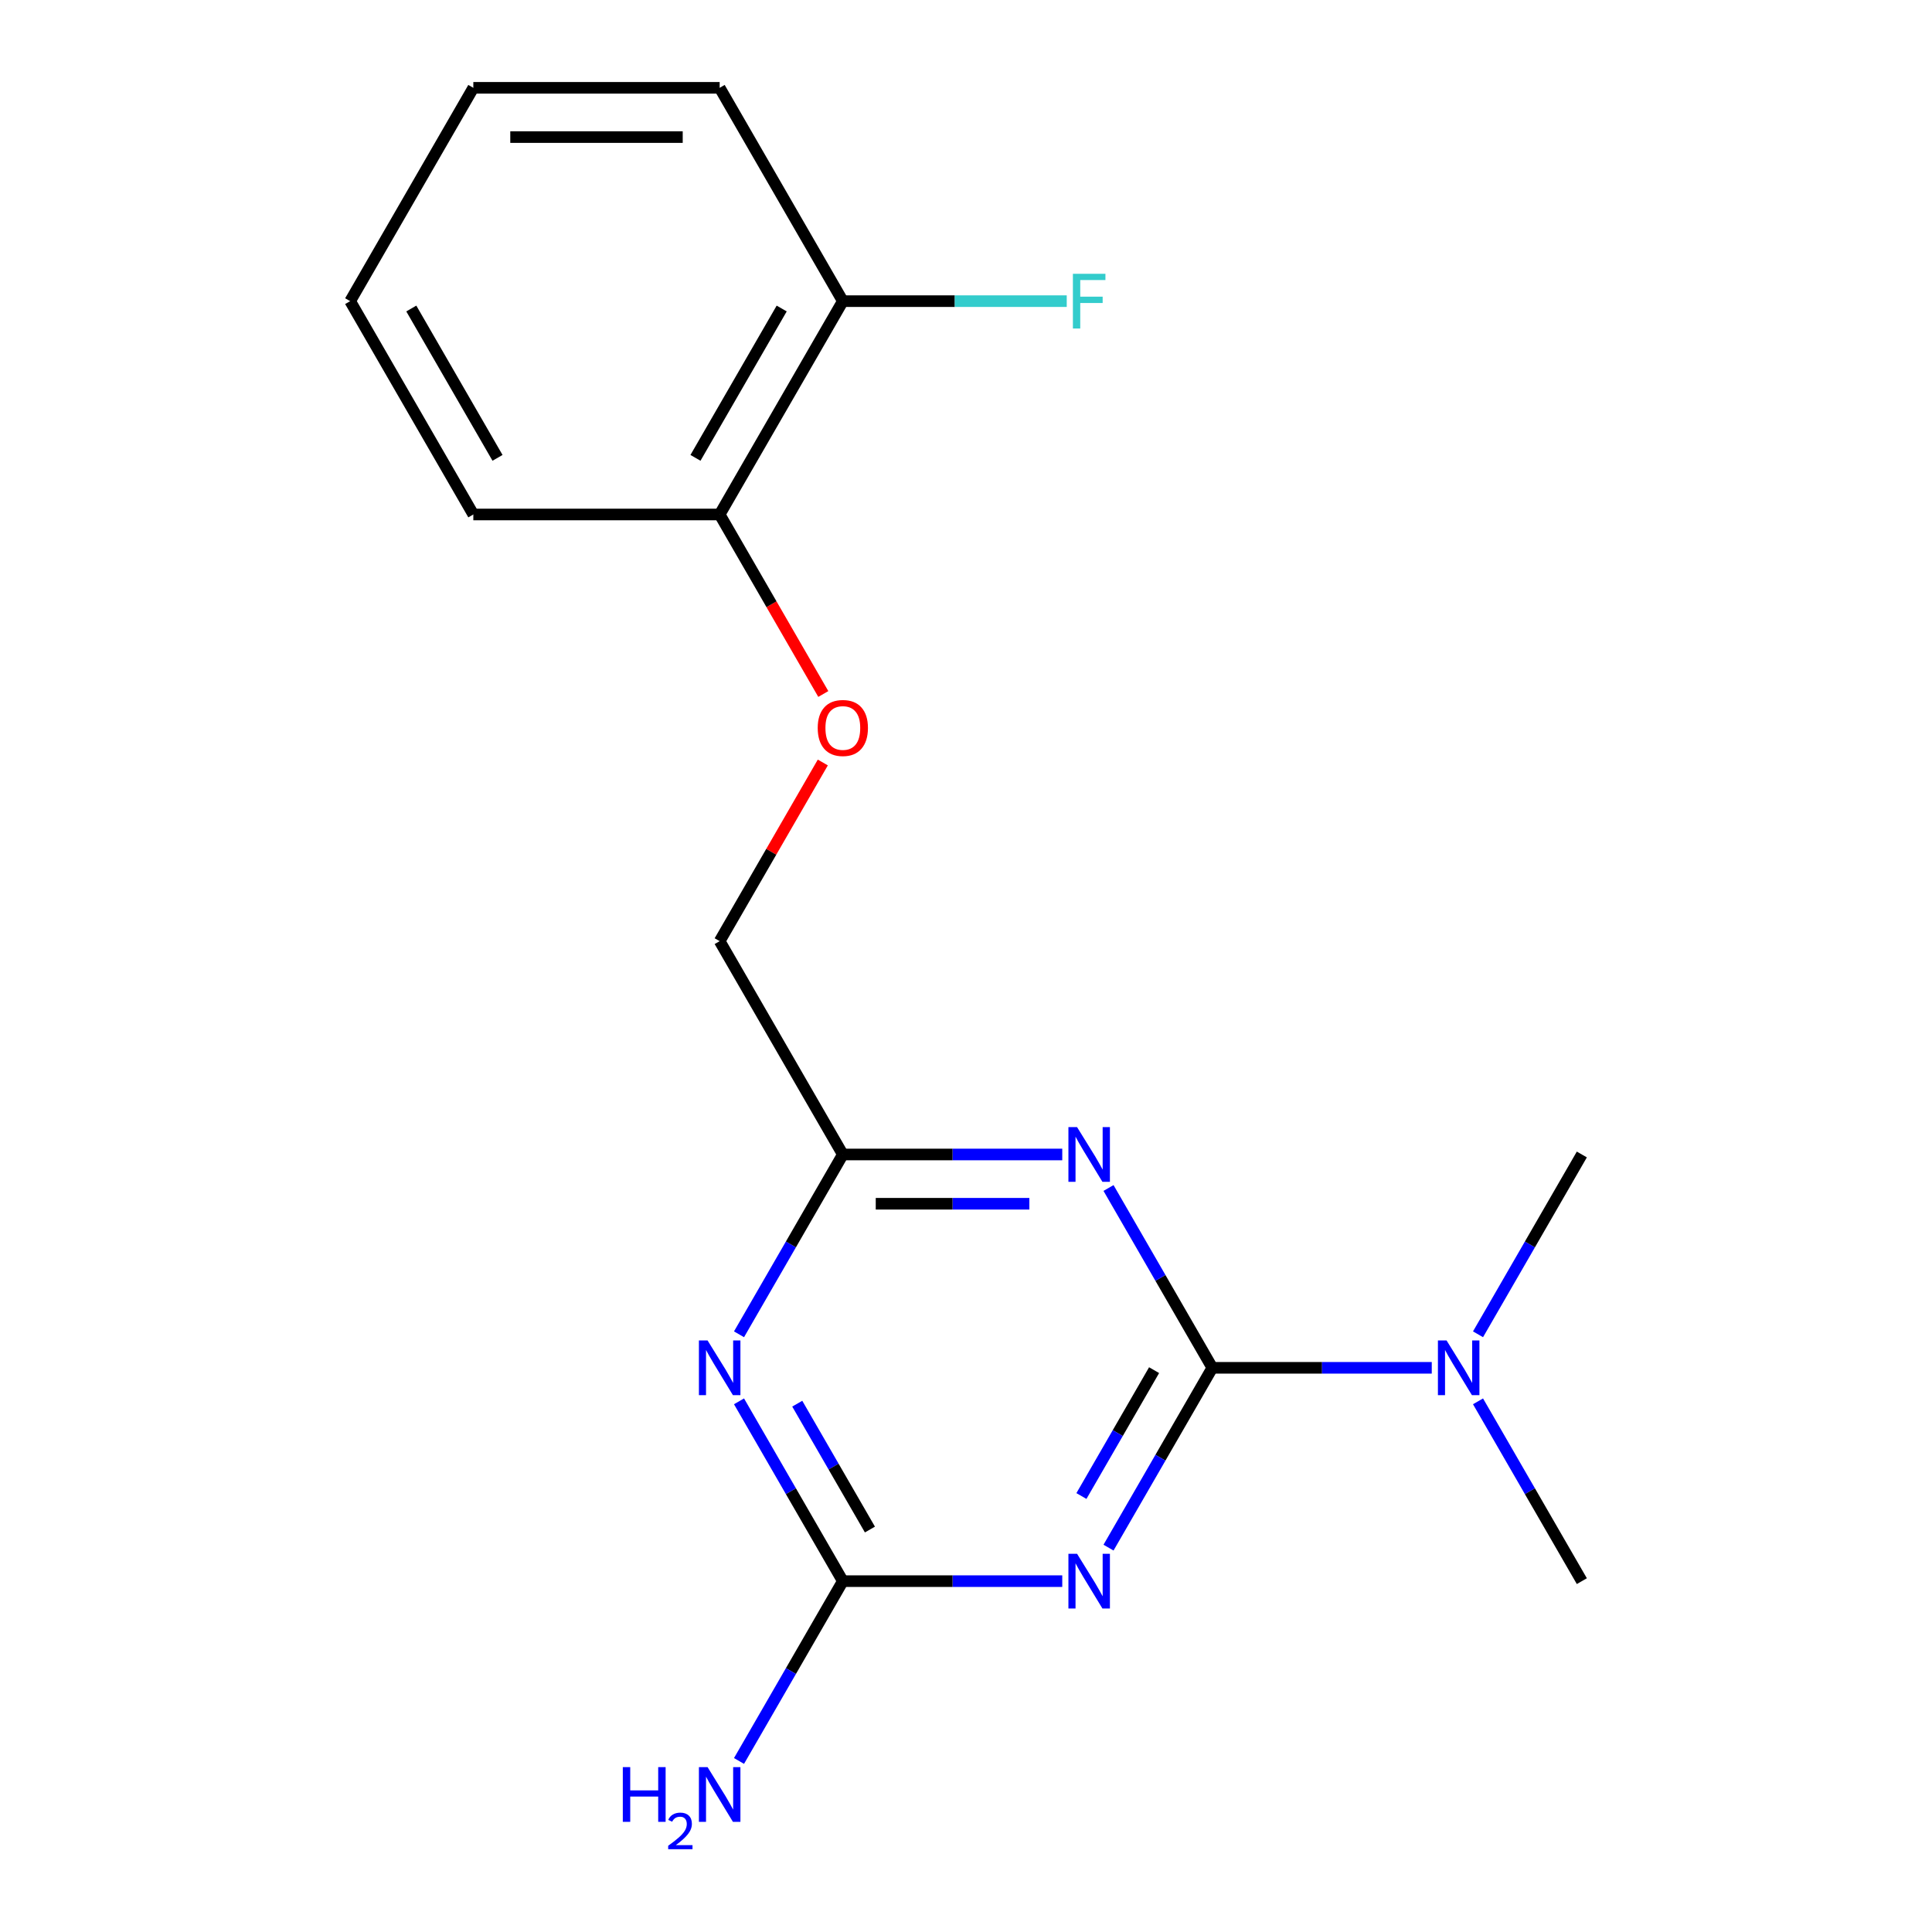 <?xml version='1.0' encoding='iso-8859-1'?>
<svg version='1.1' baseProfile='full'
              xmlns='http://www.w3.org/2000/svg'
                      xmlns:rdkit='http://www.rdkit.org/xml'
                      xmlns:xlink='http://www.w3.org/1999/xlink'
                  xml:space='preserve'
width='1000px' height='1000px' viewBox='0 0 1000 1000'>
<!-- END OF HEADER -->
<rect style='opacity:1.0;fill:#FFFFFF;stroke:none' width='1000' height='1000' x='0' y='0'> </rect>
<path class='bond-0' d='M 627.503,707.979 L 600.635,754.515' style='fill:none;fill-rule:evenodd;stroke:#000000;stroke-width:6px;stroke-linecap:butt;stroke-linejoin:miter;stroke-opacity:1' />
<path class='bond-0' d='M 600.635,754.515 L 573.767,801.052' style='fill:none;fill-rule:evenodd;stroke:#0000FF;stroke-width:6px;stroke-linecap:butt;stroke-linejoin:miter;stroke-opacity:1' />
<path class='bond-0' d='M 597.358,709.189 L 578.551,741.765' style='fill:none;fill-rule:evenodd;stroke:#000000;stroke-width:6px;stroke-linecap:butt;stroke-linejoin:miter;stroke-opacity:1' />
<path class='bond-0' d='M 578.551,741.765 L 559.743,774.341' style='fill:none;fill-rule:evenodd;stroke:#0000FF;stroke-width:6px;stroke-linecap:butt;stroke-linejoin:miter;stroke-opacity:1' />
<path class='bond-1' d='M 627.503,707.979 L 600.635,661.442' style='fill:none;fill-rule:evenodd;stroke:#000000;stroke-width:6px;stroke-linecap:butt;stroke-linejoin:miter;stroke-opacity:1' />
<path class='bond-1' d='M 600.635,661.442 L 573.767,614.906' style='fill:none;fill-rule:evenodd;stroke:#0000FF;stroke-width:6px;stroke-linecap:butt;stroke-linejoin:miter;stroke-opacity:1' />
<path class='bond-5' d='M 627.503,707.979 L 684.29,707.979' style='fill:none;fill-rule:evenodd;stroke:#000000;stroke-width:6px;stroke-linecap:butt;stroke-linejoin:miter;stroke-opacity:1' />
<path class='bond-5' d='M 684.29,707.979 L 741.078,707.979' style='fill:none;fill-rule:evenodd;stroke:#0000FF;stroke-width:6px;stroke-linecap:butt;stroke-linejoin:miter;stroke-opacity:1' />
<path class='bond-3' d='M 549.824,818.399 L 493.036,818.399' style='fill:none;fill-rule:evenodd;stroke:#0000FF;stroke-width:6px;stroke-linecap:butt;stroke-linejoin:miter;stroke-opacity:1' />
<path class='bond-3' d='M 493.036,818.399 L 436.249,818.399' style='fill:none;fill-rule:evenodd;stroke:#000000;stroke-width:6px;stroke-linecap:butt;stroke-linejoin:miter;stroke-opacity:1' />
<path class='bond-4' d='M 549.824,597.558 L 493.036,597.558' style='fill:none;fill-rule:evenodd;stroke:#0000FF;stroke-width:6px;stroke-linecap:butt;stroke-linejoin:miter;stroke-opacity:1' />
<path class='bond-4' d='M 493.036,597.558 L 436.249,597.558' style='fill:none;fill-rule:evenodd;stroke:#000000;stroke-width:6px;stroke-linecap:butt;stroke-linejoin:miter;stroke-opacity:1' />
<path class='bond-4' d='M 532.788,623.059 L 493.036,623.059' style='fill:none;fill-rule:evenodd;stroke:#0000FF;stroke-width:6px;stroke-linecap:butt;stroke-linejoin:miter;stroke-opacity:1' />
<path class='bond-4' d='M 493.036,623.059 L 453.285,623.059' style='fill:none;fill-rule:evenodd;stroke:#000000;stroke-width:6px;stroke-linecap:butt;stroke-linejoin:miter;stroke-opacity:1' />
<path class='bond-2' d='M 382.513,690.631 L 409.381,644.095' style='fill:none;fill-rule:evenodd;stroke:#0000FF;stroke-width:6px;stroke-linecap:butt;stroke-linejoin:miter;stroke-opacity:1' />
<path class='bond-2' d='M 409.381,644.095 L 436.249,597.558' style='fill:none;fill-rule:evenodd;stroke:#000000;stroke-width:6px;stroke-linecap:butt;stroke-linejoin:miter;stroke-opacity:1' />
<path class='bond-18' d='M 382.513,725.326 L 409.381,771.863' style='fill:none;fill-rule:evenodd;stroke:#0000FF;stroke-width:6px;stroke-linecap:butt;stroke-linejoin:miter;stroke-opacity:1' />
<path class='bond-18' d='M 409.381,771.863 L 436.249,818.399' style='fill:none;fill-rule:evenodd;stroke:#000000;stroke-width:6px;stroke-linecap:butt;stroke-linejoin:miter;stroke-opacity:1' />
<path class='bond-18' d='M 412.657,726.537 L 431.465,759.113' style='fill:none;fill-rule:evenodd;stroke:#0000FF;stroke-width:6px;stroke-linecap:butt;stroke-linejoin:miter;stroke-opacity:1' />
<path class='bond-18' d='M 431.465,759.113 L 450.272,791.688' style='fill:none;fill-rule:evenodd;stroke:#000000;stroke-width:6px;stroke-linecap:butt;stroke-linejoin:miter;stroke-opacity:1' />
<path class='bond-9' d='M 436.249,818.399 L 409.381,864.936' style='fill:none;fill-rule:evenodd;stroke:#000000;stroke-width:6px;stroke-linecap:butt;stroke-linejoin:miter;stroke-opacity:1' />
<path class='bond-9' d='M 409.381,864.936 L 382.513,911.472' style='fill:none;fill-rule:evenodd;stroke:#0000FF;stroke-width:6px;stroke-linecap:butt;stroke-linejoin:miter;stroke-opacity:1' />
<path class='bond-10' d='M 436.249,597.558 L 372.497,487.137' style='fill:none;fill-rule:evenodd;stroke:#000000;stroke-width:6px;stroke-linecap:butt;stroke-linejoin:miter;stroke-opacity:1' />
<path class='bond-12' d='M 765.021,725.326 L 791.889,771.863' style='fill:none;fill-rule:evenodd;stroke:#0000FF;stroke-width:6px;stroke-linecap:butt;stroke-linejoin:miter;stroke-opacity:1' />
<path class='bond-12' d='M 791.889,771.863 L 818.757,818.399' style='fill:none;fill-rule:evenodd;stroke:#000000;stroke-width:6px;stroke-linecap:butt;stroke-linejoin:miter;stroke-opacity:1' />
<path class='bond-13' d='M 765.021,690.631 L 791.889,644.095' style='fill:none;fill-rule:evenodd;stroke:#0000FF;stroke-width:6px;stroke-linecap:butt;stroke-linejoin:miter;stroke-opacity:1' />
<path class='bond-13' d='M 791.889,644.095 L 818.757,597.558' style='fill:none;fill-rule:evenodd;stroke:#000000;stroke-width:6px;stroke-linecap:butt;stroke-linejoin:miter;stroke-opacity:1' />
<path class='bond-6' d='M 425.887,394.664 L 399.192,440.901' style='fill:none;fill-rule:evenodd;stroke:#FF0000;stroke-width:6px;stroke-linecap:butt;stroke-linejoin:miter;stroke-opacity:1' />
<path class='bond-6' d='M 399.192,440.901 L 372.497,487.137' style='fill:none;fill-rule:evenodd;stroke:#000000;stroke-width:6px;stroke-linecap:butt;stroke-linejoin:miter;stroke-opacity:1' />
<path class='bond-7' d='M 426.141,359.209 L 399.319,312.752' style='fill:none;fill-rule:evenodd;stroke:#FF0000;stroke-width:6px;stroke-linecap:butt;stroke-linejoin:miter;stroke-opacity:1' />
<path class='bond-7' d='M 399.319,312.752 L 372.497,266.296' style='fill:none;fill-rule:evenodd;stroke:#000000;stroke-width:6px;stroke-linecap:butt;stroke-linejoin:miter;stroke-opacity:1' />
<path class='bond-8' d='M 372.497,266.296 L 436.249,155.875' style='fill:none;fill-rule:evenodd;stroke:#000000;stroke-width:6px;stroke-linecap:butt;stroke-linejoin:miter;stroke-opacity:1' />
<path class='bond-8' d='M 359.976,236.983 L 404.602,159.688' style='fill:none;fill-rule:evenodd;stroke:#000000;stroke-width:6px;stroke-linecap:butt;stroke-linejoin:miter;stroke-opacity:1' />
<path class='bond-14' d='M 372.497,266.296 L 244.994,266.296' style='fill:none;fill-rule:evenodd;stroke:#000000;stroke-width:6px;stroke-linecap:butt;stroke-linejoin:miter;stroke-opacity:1' />
<path class='bond-11' d='M 436.249,155.875 L 494.196,155.875' style='fill:none;fill-rule:evenodd;stroke:#000000;stroke-width:6px;stroke-linecap:butt;stroke-linejoin:miter;stroke-opacity:1' />
<path class='bond-11' d='M 494.196,155.875 L 552.144,155.875' style='fill:none;fill-rule:evenodd;stroke:#33CCCC;stroke-width:6px;stroke-linecap:butt;stroke-linejoin:miter;stroke-opacity:1' />
<path class='bond-15' d='M 436.249,155.875 L 372.497,45.455' style='fill:none;fill-rule:evenodd;stroke:#000000;stroke-width:6px;stroke-linecap:butt;stroke-linejoin:miter;stroke-opacity:1' />
<path class='bond-16' d='M 244.994,266.296 L 181.243,155.875' style='fill:none;fill-rule:evenodd;stroke:#000000;stroke-width:6px;stroke-linecap:butt;stroke-linejoin:miter;stroke-opacity:1' />
<path class='bond-16' d='M 257.516,236.983 L 212.89,159.688' style='fill:none;fill-rule:evenodd;stroke:#000000;stroke-width:6px;stroke-linecap:butt;stroke-linejoin:miter;stroke-opacity:1' />
<path class='bond-19' d='M 372.497,45.455 L 244.994,45.455' style='fill:none;fill-rule:evenodd;stroke:#000000;stroke-width:6px;stroke-linecap:butt;stroke-linejoin:miter;stroke-opacity:1' />
<path class='bond-19' d='M 353.372,70.955 L 264.12,70.955' style='fill:none;fill-rule:evenodd;stroke:#000000;stroke-width:6px;stroke-linecap:butt;stroke-linejoin:miter;stroke-opacity:1' />
<path class='bond-17' d='M 181.243,155.875 L 244.994,45.455' style='fill:none;fill-rule:evenodd;stroke:#000000;stroke-width:6px;stroke-linecap:butt;stroke-linejoin:miter;stroke-opacity:1' />
<path  class='atom-1' d='M 557.491 804.239
L 566.771 819.239
Q 567.691 820.719, 569.171 823.399
Q 570.651 826.079, 570.731 826.239
L 570.731 804.239
L 574.491 804.239
L 574.491 832.559
L 570.611 832.559
L 560.651 816.159
Q 559.491 814.239, 558.251 812.039
Q 557.051 809.839, 556.691 809.159
L 556.691 832.559
L 553.011 832.559
L 553.011 804.239
L 557.491 804.239
' fill='#0000FF'/>
<path  class='atom-2' d='M 557.491 583.398
L 566.771 598.398
Q 567.691 599.878, 569.171 602.558
Q 570.651 605.238, 570.731 605.398
L 570.731 583.398
L 574.491 583.398
L 574.491 611.718
L 570.611 611.718
L 560.651 595.318
Q 559.491 593.398, 558.251 591.198
Q 557.051 588.998, 556.691 588.318
L 556.691 611.718
L 553.011 611.718
L 553.011 583.398
L 557.491 583.398
' fill='#0000FF'/>
<path  class='atom-3' d='M 366.237 693.819
L 375.517 708.819
Q 376.437 710.299, 377.917 712.979
Q 379.397 715.659, 379.477 715.819
L 379.477 693.819
L 383.237 693.819
L 383.237 722.139
L 379.357 722.139
L 369.397 705.739
Q 368.237 703.819, 366.997 701.619
Q 365.797 699.419, 365.437 698.739
L 365.437 722.139
L 361.757 722.139
L 361.757 693.819
L 366.237 693.819
' fill='#0000FF'/>
<path  class='atom-6' d='M 748.746 693.819
L 758.026 708.819
Q 758.946 710.299, 760.426 712.979
Q 761.906 715.659, 761.986 715.819
L 761.986 693.819
L 765.746 693.819
L 765.746 722.139
L 761.866 722.139
L 751.906 705.739
Q 750.746 703.819, 749.506 701.619
Q 748.306 699.419, 747.946 698.739
L 747.946 722.139
L 744.266 722.139
L 744.266 693.819
L 748.746 693.819
' fill='#0000FF'/>
<path  class='atom-7' d='M 423.249 376.797
Q 423.249 369.997, 426.609 366.197
Q 429.969 362.397, 436.249 362.397
Q 442.529 362.397, 445.889 366.197
Q 449.249 369.997, 449.249 376.797
Q 449.249 383.677, 445.849 387.597
Q 442.449 391.477, 436.249 391.477
Q 430.009 391.477, 426.609 387.597
Q 423.249 383.717, 423.249 376.797
M 436.249 388.277
Q 440.569 388.277, 442.889 385.397
Q 445.249 382.477, 445.249 376.797
Q 445.249 371.237, 442.889 368.437
Q 440.569 365.597, 436.249 365.597
Q 431.929 365.597, 429.569 368.397
Q 427.249 371.197, 427.249 376.797
Q 427.249 382.517, 429.569 385.397
Q 431.929 388.277, 436.249 388.277
' fill='#FF0000'/>
<path  class='atom-10' d='M 322.364 914.66
L 326.204 914.66
L 326.204 926.7
L 340.684 926.7
L 340.684 914.66
L 344.524 914.66
L 344.524 942.98
L 340.684 942.98
L 340.684 929.9
L 326.204 929.9
L 326.204 942.98
L 322.364 942.98
L 322.364 914.66
' fill='#0000FF'/>
<path  class='atom-10' d='M 345.897 941.986
Q 346.584 940.218, 348.22 939.241
Q 349.857 938.238, 352.128 938.238
Q 354.952 938.238, 356.536 939.769
Q 358.12 941.3, 358.12 944.019
Q 358.12 946.791, 356.061 949.378
Q 354.028 951.966, 349.804 955.028
L 358.437 955.028
L 358.437 957.14
L 345.844 957.14
L 345.844 955.371
Q 349.329 952.89, 351.388 951.042
Q 353.474 949.194, 354.477 947.53
Q 355.48 945.867, 355.48 944.151
Q 355.48 942.356, 354.583 941.353
Q 353.685 940.35, 352.128 940.35
Q 350.623 940.35, 349.62 940.957
Q 348.616 941.564, 347.904 942.91
L 345.897 941.986
' fill='#0000FF'/>
<path  class='atom-10' d='M 366.237 914.66
L 375.517 929.66
Q 376.437 931.14, 377.917 933.82
Q 379.397 936.5, 379.477 936.66
L 379.477 914.66
L 383.237 914.66
L 383.237 942.98
L 379.357 942.98
L 369.397 926.58
Q 368.237 924.66, 366.997 922.46
Q 365.797 920.26, 365.437 919.58
L 365.437 942.98
L 361.757 942.98
L 361.757 914.66
L 366.237 914.66
' fill='#0000FF'/>
<path  class='atom-12' d='M 555.331 141.715
L 572.171 141.715
L 572.171 144.955
L 559.131 144.955
L 559.131 153.555
L 570.731 153.555
L 570.731 156.835
L 559.131 156.835
L 559.131 170.035
L 555.331 170.035
L 555.331 141.715
' fill='#33CCCC'/>
</svg>
